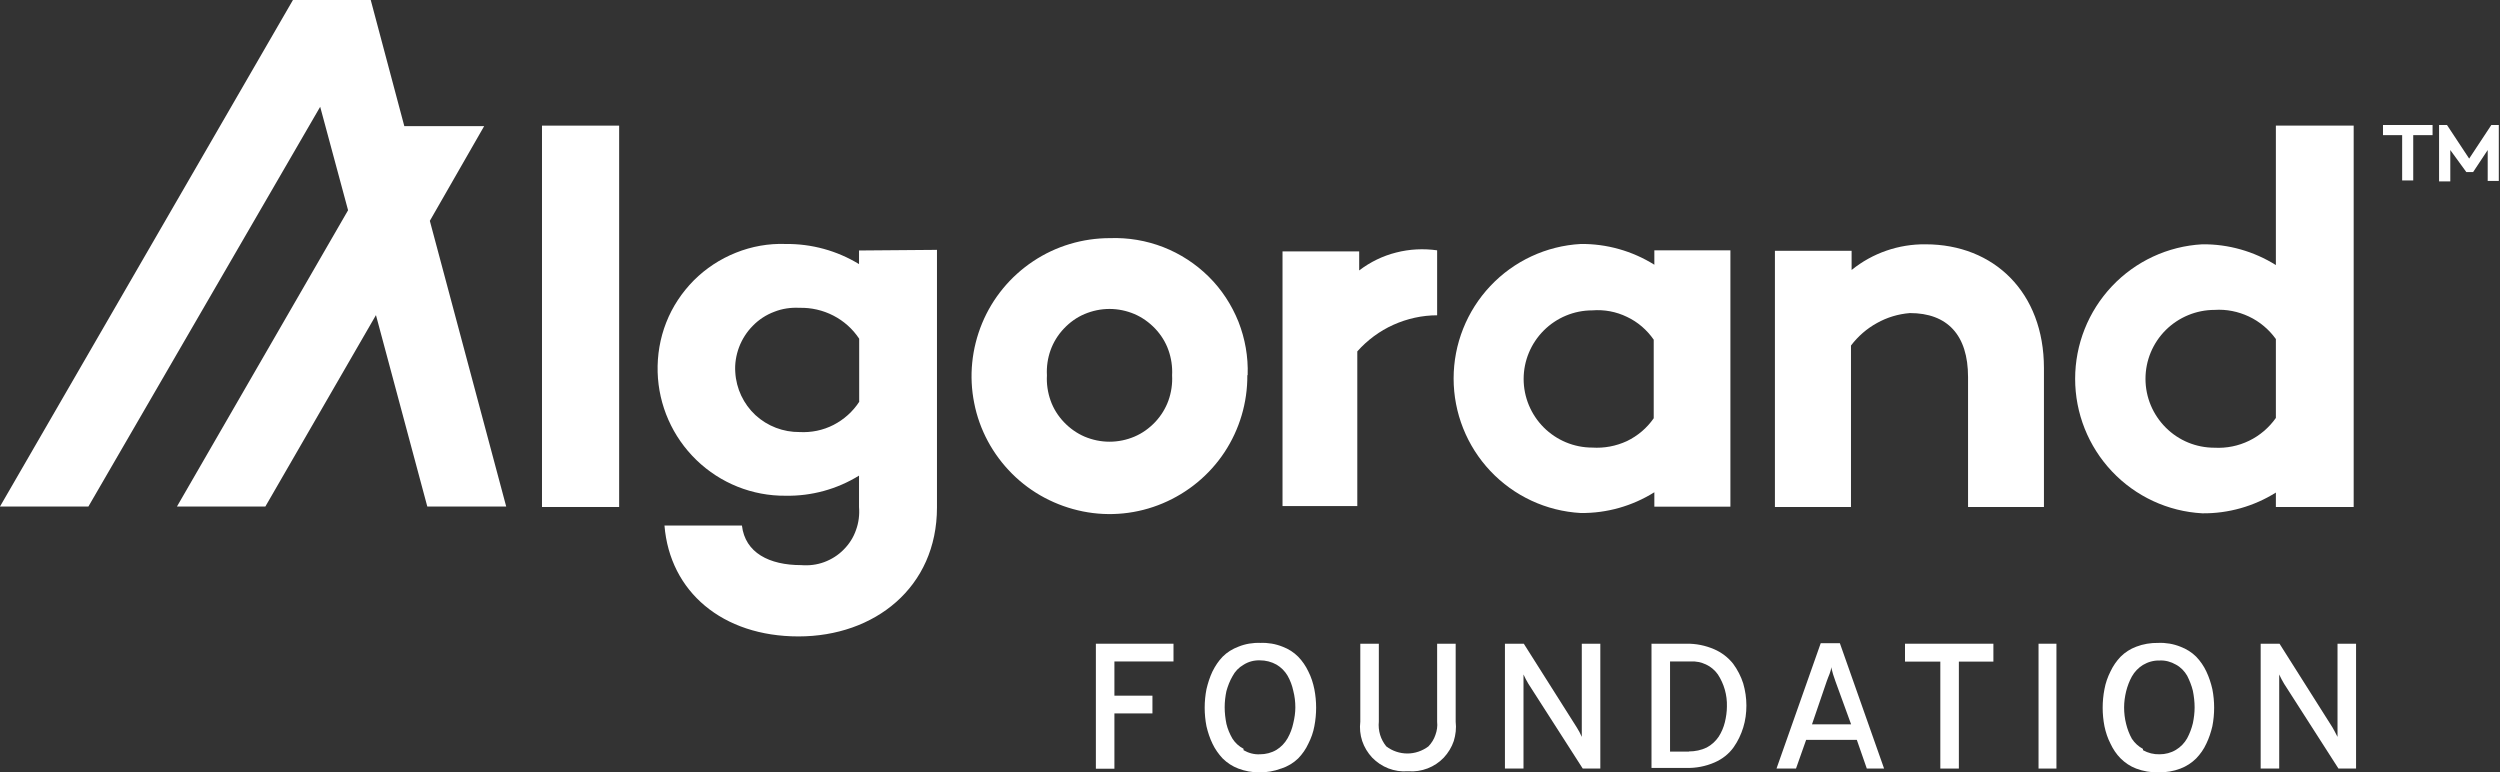 <svg width="123" height="38" viewBox="0 0 123 38" fill="none" xmlns="http://www.w3.org/2000/svg">
<rect x="0" y="0" width="123" height="38" fill="#333333" stroke="none"/>
<g clip-path="url(#clip0_2457_309)">
<path d="M30.462 6.181V24.944H26.666V6.181H30.462Z" fill="white"/>
<path d="M46.099 12.285V24.967C46.099 28.903 43.028 31.312 39.286 31.312C35.545 31.312 32.957 29.114 32.692 25.856H36.503C36.659 27.196 37.844 27.804 39.419 27.804C39.801 27.835 40.19 27.789 40.549 27.656C40.907 27.524 41.243 27.313 41.508 27.04C41.781 26.768 41.991 26.44 42.116 26.074C42.248 25.715 42.295 25.326 42.264 24.944V23.4C41.18 24.07 39.925 24.413 38.655 24.39C37.018 24.406 35.443 23.774 34.266 22.636C33.089 21.498 32.403 19.947 32.356 18.31C32.333 17.476 32.473 16.642 32.777 15.87C33.081 15.091 33.549 14.389 34.134 13.797C34.726 13.204 35.428 12.745 36.207 12.433C36.987 12.121 37.813 11.973 38.655 12.004C39.925 11.989 41.18 12.332 42.264 12.994V12.324L46.091 12.293L46.099 12.285ZM42.272 19.76V16.665C41.952 16.182 41.516 15.792 41.001 15.527C40.487 15.262 39.91 15.13 39.333 15.145C38.912 15.122 38.483 15.184 38.093 15.34C37.696 15.488 37.337 15.722 37.041 16.026C36.745 16.322 36.511 16.689 36.363 17.078C36.215 17.476 36.145 17.897 36.176 18.318C36.223 19.121 36.581 19.877 37.166 20.422C37.758 20.968 38.538 21.264 39.341 21.257C39.917 21.288 40.494 21.171 41.009 20.906C41.523 20.641 41.96 20.251 42.279 19.76H42.272Z" fill="white"/>
<path d="M61.369 18.466C61.377 19.807 60.987 21.124 60.247 22.247C59.506 23.369 58.446 24.242 57.207 24.764C55.967 25.287 54.596 25.427 53.278 25.162C51.961 24.897 50.745 24.258 49.794 23.307C48.843 22.356 48.188 21.148 47.931 19.83C47.666 18.513 47.806 17.149 48.321 15.902C48.835 14.662 49.708 13.602 50.831 12.854C51.953 12.105 53.27 11.716 54.611 11.716C55.508 11.685 56.396 11.833 57.238 12.16C58.072 12.487 58.828 12.979 59.467 13.61C60.106 14.241 60.597 14.997 60.933 15.831C61.26 16.666 61.416 17.554 61.385 18.451L61.369 18.466ZM57.667 18.466C57.69 18.045 57.628 17.624 57.487 17.227C57.347 16.829 57.121 16.471 56.833 16.167C56.544 15.863 56.193 15.613 55.812 15.45C55.422 15.286 55.009 15.2 54.588 15.2C54.167 15.2 53.754 15.286 53.364 15.45C52.974 15.613 52.631 15.863 52.343 16.167C52.054 16.471 51.828 16.837 51.688 17.227C51.548 17.616 51.485 18.045 51.509 18.466C51.485 18.887 51.548 19.308 51.688 19.706C51.828 20.103 52.054 20.462 52.343 20.766C52.631 21.07 52.982 21.319 53.364 21.483C53.754 21.646 54.167 21.732 54.588 21.732C55.009 21.732 55.429 21.646 55.812 21.483C56.201 21.319 56.544 21.07 56.833 20.766C57.121 20.462 57.347 20.095 57.487 19.706C57.628 19.308 57.69 18.887 57.667 18.466Z" fill="white"/>
<path d="M85.136 12.316V24.928H81.394V24.219C80.311 24.897 79.056 25.255 77.77 25.24C76.078 25.146 74.488 24.406 73.326 23.174C72.165 21.943 71.518 20.314 71.518 18.622C71.518 16.93 72.165 15.301 73.326 14.07C74.488 12.838 76.078 12.098 77.77 12.004C79.048 11.989 80.311 12.347 81.394 13.025V12.316H85.136ZM81.363 20.563V16.712C81.028 16.229 80.576 15.839 80.046 15.59C79.516 15.333 78.931 15.223 78.339 15.27C77.442 15.27 76.585 15.629 75.953 16.26C75.322 16.892 74.963 17.749 74.963 18.645C74.963 19.542 75.322 20.399 75.953 21.031C76.585 21.662 77.442 22.021 78.339 22.021C78.923 22.059 79.508 21.95 80.046 21.701C80.576 21.444 81.028 21.062 81.363 20.578V20.563Z" fill="white"/>
<path d="M100.562 18.108V24.944H96.828V18.552C96.828 16.478 95.807 15.403 93.967 15.403C93.398 15.449 92.845 15.613 92.346 15.894C91.847 16.167 91.411 16.549 91.068 17.001V24.944H87.326V12.339H91.099V13.283C92.128 12.448 93.422 12.004 94.739 12.02C98.099 12.02 100.562 14.382 100.562 18.108Z" fill="white"/>
<path d="M119.675 6.649H118.731V8.878H118.186V6.649H117.243V6.15H119.682V6.649H119.675Z" fill="white"/>
<path d="M122.941 8.902H122.395V7.382L121.678 8.465H121.343L120.555 7.382V8.925H120.002V6.15H120.392L121.483 7.803L122.574 6.15H122.941V8.902Z" fill="white"/>
<path d="M24.905 24.92H21.023L18.497 15.504L13.056 24.92H8.707L17.125 10.344L15.753 5.254L4.35 24.92H0L14.413 0H18.24L19.892 6.205H23.821L21.148 10.866L24.905 24.92Z" fill="white"/>
<path d="M115.801 6.181V24.944H111.973V24.234C110.89 24.913 109.627 25.271 108.349 25.255C106.657 25.162 105.067 24.421 103.906 23.19C102.744 21.958 102.097 20.329 102.097 18.638C102.097 16.946 102.744 15.317 103.906 14.085C105.067 12.854 106.657 12.113 108.349 12.02C109.627 12.004 110.89 12.363 111.973 13.041V6.181H115.801ZM111.973 20.563V16.681C111.63 16.206 111.178 15.824 110.648 15.574C110.118 15.325 109.541 15.208 108.957 15.247C108.06 15.247 107.195 15.605 106.556 16.237C105.917 16.876 105.558 17.733 105.558 18.638C105.558 19.542 105.917 20.399 106.556 21.038C107.195 21.678 108.052 22.028 108.957 22.028C109.541 22.059 110.126 21.943 110.656 21.685C111.186 21.428 111.638 21.038 111.973 20.563Z" fill="white"/>
<path d="M70.715 15.512C69.967 15.512 69.234 15.676 68.556 15.98C67.878 16.284 67.27 16.736 66.779 17.289V24.897H63.1V12.37H66.872V13.306C67.41 12.893 68.034 12.589 68.689 12.425C69.351 12.254 70.037 12.222 70.707 12.316V15.512H70.715Z" fill="white"/>
<path d="M53.917 37.813V31.671H57.736V32.544H54.829V34.227H56.7V35.1H54.829V37.821H53.917V37.813Z" fill="white"/>
<path d="M63.029 37.813C62.678 37.945 62.312 38.008 61.938 38C61.595 38 61.252 37.938 60.925 37.813C60.636 37.704 60.371 37.532 60.153 37.314C59.95 37.096 59.779 36.854 59.654 36.589C59.521 36.316 59.428 36.028 59.358 35.732C59.241 35.131 59.241 34.508 59.358 33.908C59.428 33.611 59.521 33.315 59.654 33.035C59.786 32.77 59.95 32.52 60.153 32.31C60.371 32.091 60.636 31.928 60.925 31.819C61.267 31.678 61.642 31.616 62.016 31.631C62.39 31.616 62.756 31.678 63.107 31.819C63.395 31.928 63.653 32.091 63.871 32.31C64.074 32.52 64.245 32.77 64.37 33.035C64.51 33.307 64.604 33.604 64.666 33.908C64.783 34.508 64.783 35.131 64.666 35.732C64.612 36.028 64.51 36.316 64.37 36.589C64.245 36.862 64.074 37.103 63.871 37.314C63.637 37.54 63.349 37.712 63.037 37.813H63.029ZM61.182 36.909C61.423 37.049 61.704 37.127 61.985 37.111C62.273 37.111 62.554 37.041 62.803 36.893C63.029 36.753 63.216 36.558 63.349 36.324C63.481 36.09 63.575 35.841 63.629 35.584C63.692 35.326 63.731 35.061 63.731 34.804C63.731 34.531 63.7 34.258 63.629 33.986C63.575 33.728 63.481 33.479 63.349 33.245C63.216 33.019 63.029 32.832 62.803 32.699C62.554 32.559 62.273 32.489 61.985 32.489C61.704 32.481 61.423 32.551 61.182 32.707C60.948 32.84 60.761 33.035 60.636 33.276C60.504 33.502 60.41 33.752 60.34 34.001C60.285 34.258 60.254 34.531 60.254 34.796C60.254 35.069 60.285 35.342 60.34 35.615C60.402 35.872 60.504 36.114 60.636 36.34C60.769 36.55 60.956 36.721 61.182 36.839V36.893V36.909Z" fill="white"/>
<path d="M69.25 37.946C68.93 37.969 68.611 37.922 68.307 37.805C68.01 37.688 67.738 37.509 67.511 37.275C67.293 37.041 67.122 36.761 67.02 36.457C66.919 36.153 66.888 35.825 66.927 35.506V31.671H67.839V35.506C67.816 35.724 67.839 35.942 67.901 36.153C67.964 36.363 68.073 36.558 68.205 36.722C68.501 36.948 68.868 37.072 69.242 37.072C69.616 37.072 69.975 36.948 70.279 36.722C70.435 36.558 70.552 36.371 70.622 36.16C70.7 35.95 70.731 35.732 70.707 35.506V31.671H71.619V35.506C71.658 35.825 71.619 36.153 71.526 36.457C71.424 36.761 71.253 37.041 71.035 37.275C70.809 37.509 70.544 37.688 70.24 37.805C69.936 37.922 69.616 37.969 69.296 37.946H69.242H69.25Z" fill="white"/>
<path d="M78.728 37.813H77.871L75.197 33.643C75.111 33.495 75.026 33.347 74.956 33.183V37.813H74.043V31.671H74.971L77.575 35.786C77.668 35.934 77.754 36.09 77.824 36.254V31.671H78.736V37.813H78.728Z" fill="white"/>
<path d="M81.246 31.671H82.977C83.444 31.663 83.904 31.756 84.341 31.944C84.699 32.099 85.019 32.341 85.268 32.653C85.487 32.949 85.658 33.284 85.767 33.627C85.868 33.978 85.923 34.344 85.923 34.711C85.923 35.077 85.876 35.443 85.767 35.794C85.658 36.145 85.502 36.472 85.292 36.769C85.058 37.096 84.738 37.345 84.364 37.509C83.92 37.704 83.436 37.797 82.953 37.782H81.254V31.663L81.246 31.671ZM83.094 36.971C83.397 36.971 83.701 36.909 83.974 36.776C84.208 36.652 84.411 36.465 84.559 36.246C84.699 36.028 84.801 35.786 84.863 35.537C84.925 35.28 84.964 35.015 84.964 34.757C84.98 34.196 84.824 33.651 84.52 33.183C84.372 32.972 84.169 32.801 83.935 32.692C83.701 32.583 83.444 32.528 83.187 32.544H82.166V36.979H83.094V36.971Z" fill="white"/>
<path d="M91.847 37.813L91.356 36.402H88.862L88.363 37.813H87.404L89.579 31.647H90.522L92.697 37.813H91.839H91.847ZM91.075 35.638L90.303 33.518C90.218 33.292 90.148 33.058 90.093 32.824C90.093 33.035 89.96 33.261 89.875 33.518L89.15 35.638H91.075Z" fill="white"/>
<path d="M96.376 32.551V37.813H95.464V32.551H93.726V31.671H98.075V32.551H96.376Z" fill="white"/>
<path d="M100.296 37.813V31.671H101.177V37.813H100.296Z" fill="white"/>
<path d="M107.281 37.813C106.938 37.945 106.564 38.008 106.19 38C105.815 38.008 105.449 37.945 105.098 37.813C104.81 37.704 104.553 37.532 104.334 37.314C104.124 37.103 103.96 36.854 103.836 36.589C103.695 36.316 103.602 36.028 103.539 35.732C103.422 35.131 103.422 34.508 103.539 33.908C103.594 33.604 103.695 33.315 103.836 33.035C103.96 32.77 104.132 32.52 104.334 32.31C104.553 32.091 104.81 31.928 105.098 31.819C105.441 31.686 105.815 31.624 106.19 31.631C106.564 31.616 106.93 31.678 107.281 31.819C107.569 31.928 107.834 32.091 108.053 32.31C108.255 32.52 108.427 32.77 108.551 33.035C108.684 33.315 108.778 33.604 108.848 33.908C108.965 34.508 108.965 35.131 108.848 35.732C108.778 36.028 108.684 36.316 108.551 36.589C108.427 36.862 108.255 37.103 108.053 37.314C107.834 37.532 107.569 37.704 107.281 37.813ZM105.434 36.909C105.683 37.049 105.964 37.119 106.252 37.111C106.533 37.111 106.813 37.041 107.055 36.893C107.289 36.753 107.476 36.558 107.608 36.324C107.733 36.09 107.827 35.841 107.889 35.584C107.943 35.326 107.975 35.061 107.975 34.804C107.975 34.531 107.943 34.258 107.889 33.986C107.827 33.728 107.725 33.479 107.608 33.245C107.476 33.019 107.289 32.824 107.055 32.699C106.813 32.559 106.533 32.481 106.252 32.497C105.964 32.489 105.683 32.567 105.434 32.715C105.207 32.855 105.02 33.05 104.888 33.284C104.763 33.51 104.67 33.76 104.607 34.009C104.545 34.266 104.506 34.531 104.506 34.804C104.506 35.077 104.537 35.35 104.607 35.623C104.67 35.88 104.763 36.121 104.888 36.347C105.028 36.558 105.215 36.729 105.434 36.846V36.901V36.909Z" fill="white"/>
<path d="M115.91 37.813H115.052L112.379 33.643C112.293 33.495 112.207 33.347 112.137 33.183V37.813H111.225V31.671H112.153L114.756 35.786C114.819 35.888 114.896 36.044 115.006 36.254V31.671H115.918V37.813H115.91Z" fill="white"/>
</g>
<defs>
<clipPath id="clip0_2457_309">
<rect width="122.941" height="38" fill="white"/>
</clipPath>
</defs>
</svg>
